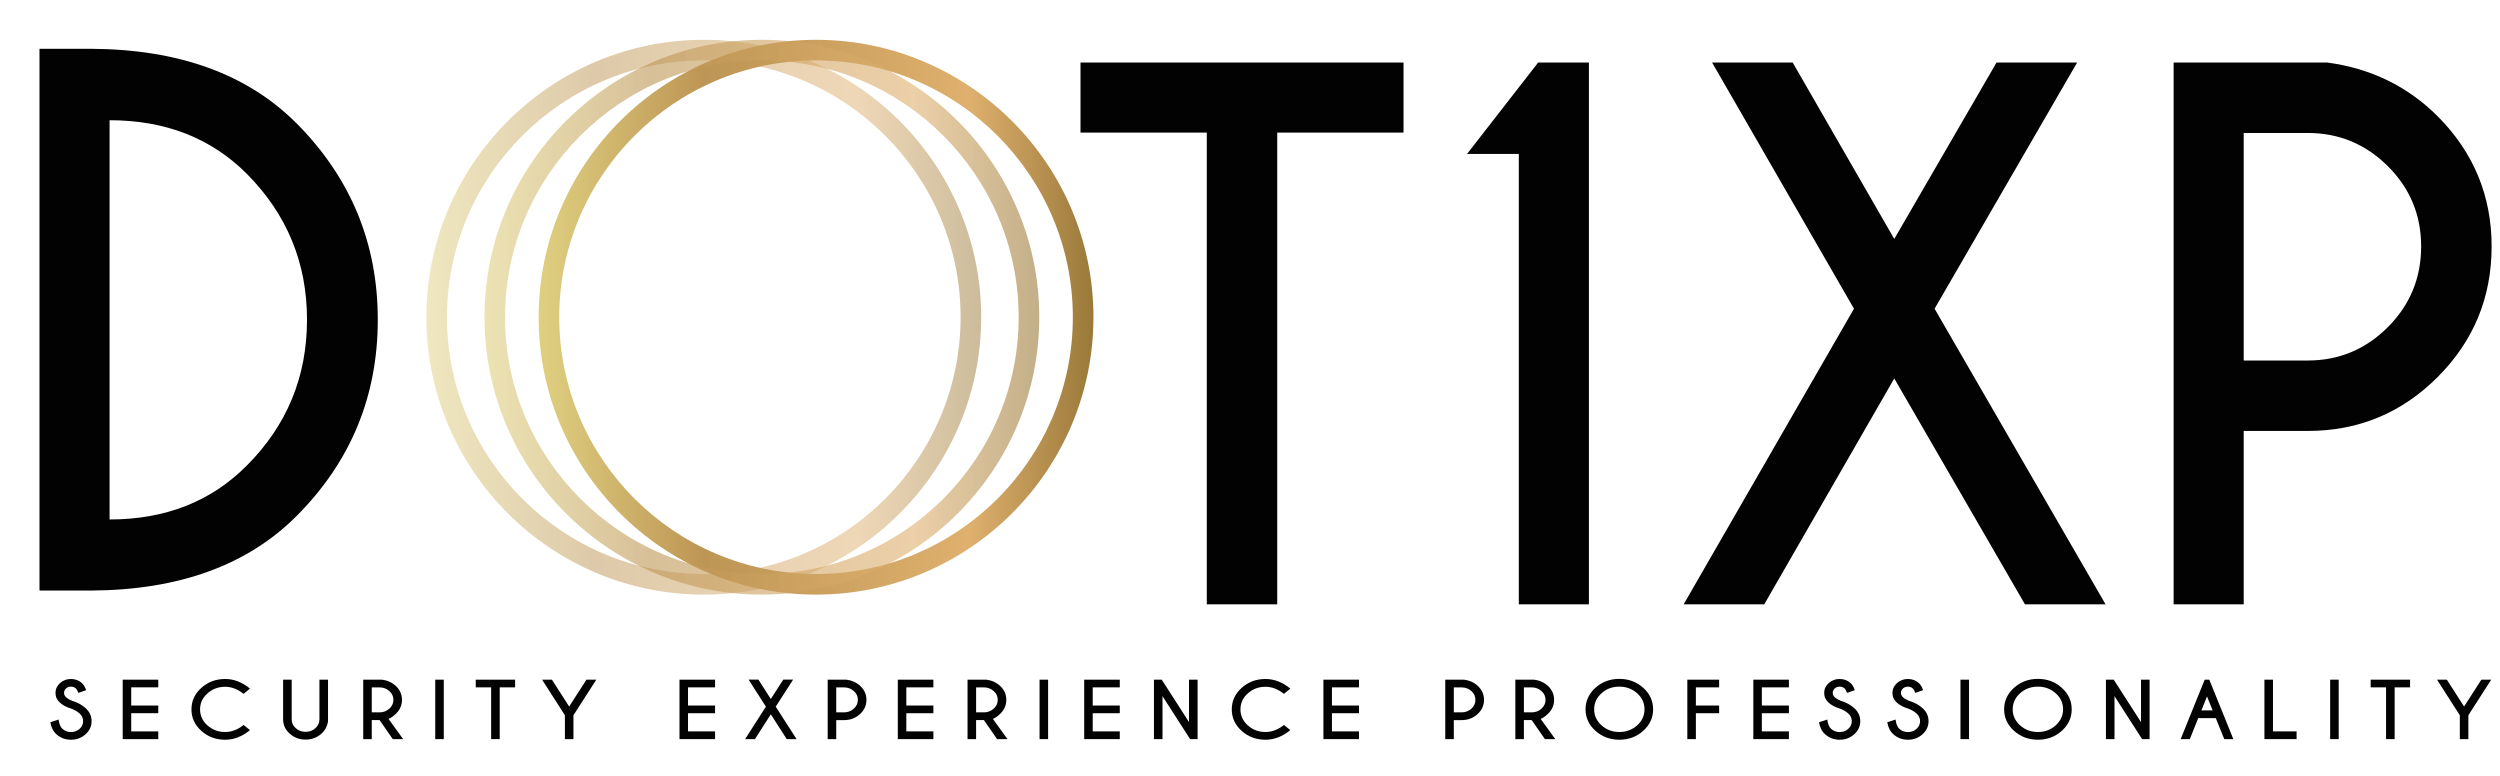 <?xml version="1.0" encoding="utf-8"?>
<!-- Generator: Adobe Illustrator 27.8.0, SVG Export Plug-In . SVG Version: 6.00 Build 0)  -->
<svg version="1.1" id="Livello_1" xmlns="http://www.w3.org/2000/svg" xmlns:xlink="http://www.w3.org/1999/xlink" x="0px" y="0px"
	 viewBox="0 0 728 226" style="enable-background:new 0 0 728 226;" xml:space="preserve">
<style type="text/css">
	.st0{opacity:0.5;}
	.st1{fill:url(#SVGID_1_);}
	.st2{fill:url(#SVGID_00000053519247278861554970000009525950121152171180_);}
	.st3{opacity:0.6;}
	.st4{fill:url(#SVGID_00000181796673613289148640000015988095055816076954_);}
	.st5{fill:#FFFFFF;}
	.st6{fill:url(#SVGID_00000000935809301038308500000013812357800731765924_);}
	.st7{fill:url(#SVGID_00000124883012362384469240000000067307553171733138_);}
	.st8{fill:url(#SVGID_00000059989835744647659030000014334337270638404005_);}
	.st9{fill:url(#SVGID_00000149382215043055159120000011043393643151045537_);}
	.st10{fill:url(#SVGID_00000157309576685617831620000014655221854737954716_);}
	.st11{fill:url(#SVGID_00000152952815653628408580000008745510562461372332_);}
	.st12{fill:#020203;}
</style>
<g>
	<g>
		<g>
			<g class="st0">
				<linearGradient id="SVGID_1_" gradientUnits="userSpaceOnUse" x1="124.154" y1="92.37" x2="285.722" y2="92.37">
					<stop  offset="0" style="stop-color:#DFD081"/>
					<stop  offset="0.3" style="stop-color:#BD9554"/>
					<stop  offset="0.776" style="stop-color:#DFB06E"/>
					<stop  offset="1" style="stop-color:#997939"/>
				</linearGradient>
				<path class="st1" d="M204.94,173.15c-44.54,0-80.78-36.24-80.78-80.78s36.24-80.78,80.78-80.78s80.78,36.24,80.78,80.78
					S249.48,173.15,204.94,173.15z M204.94,17.59c-41.24,0-74.78,33.55-74.78,74.78s33.55,74.78,74.78,74.78
					s74.78-33.55,74.78-74.78S246.17,17.59,204.94,17.59z"/>
			</g>
			<g>
				
					<linearGradient id="SVGID_00000124158925530335600490000000150408090246937001_" gradientUnits="userSpaceOnUse" x1="156.843" y1="92.37" x2="318.412" y2="92.37">
					<stop  offset="0" style="stop-color:#DFD081"/>
					<stop  offset="0.3" style="stop-color:#BD9554"/>
					<stop  offset="0.776" style="stop-color:#DFB06E"/>
					<stop  offset="1" style="stop-color:#997939"/>
				</linearGradient>
				<path style="fill:url(#SVGID_00000124158925530335600490000000150408090246937001_);" d="M237.63,173.15
					c-44.54,0-80.78-36.24-80.78-80.78s36.24-80.78,80.78-80.78s80.78,36.24,80.78,80.78S282.17,173.15,237.63,173.15z
					 M237.63,17.59c-41.24,0-74.78,33.55-74.78,74.78s33.55,74.78,74.78,74.78s74.78-33.55,74.78-74.78S278.86,17.59,237.63,17.59z"
					/>
			</g>
			<g class="st3">
				
					<linearGradient id="SVGID_00000116927125518194997390000016660792555913150892_" gradientUnits="userSpaceOnUse" x1="141.061" y1="92.37" x2="302.629" y2="92.37">
					<stop  offset="0" style="stop-color:#DFD081"/>
					<stop  offset="0.3" style="stop-color:#BD9554"/>
					<stop  offset="0.776" style="stop-color:#DFB06E"/>
					<stop  offset="1" style="stop-color:#997939"/>
				</linearGradient>
				<path style="fill:url(#SVGID_00000116927125518194997390000016660792555913150892_);" d="M221.85,173.15
					c-44.54,0-80.78-36.24-80.78-80.78s36.24-80.78,80.78-80.78s80.78,36.24,80.78,80.78S266.39,173.15,221.85,173.15z
					 M221.85,17.59c-41.24,0-74.78,33.55-74.78,74.78s33.55,74.78,74.78,74.78s74.78-33.55,74.78-74.78S263.08,17.59,221.85,17.59z"
					/>
			</g>
		</g>
		<g>
			<path class="st12" d="M26.49,14.21C52.13,14.34,72.11,21.6,86.44,36c15.71,15.84,23.57,34.87,23.57,57.09
				c0,22.28-7.86,41.32-23.57,57.09c-14.33,14.4-34.31,21.66-59.95,21.79H11.5V14.21H26.49z M31.91,35.01v116.26
				c16.24,0,29.55-5.23,39.94-15.68c11.7-11.7,17.55-25.87,17.55-42.5c0-16.57-5.85-30.73-17.55-42.5
				C61.46,40.21,48.15,35.01,31.91,35.01z"/>
		</g>
		<g>
			<g>
				<path class="st12" d="M371.93,38.62v137.36h-20.51V38.62h-36.78V18.21h94.07v20.41H371.93z"/>
				<path class="st12" d="M462.69,18.21v157.77h-20.41V44.83H427.2l20.71-26.62H462.69z"/>
				<path class="st12" d="M490.28,175.98l49.6-86.08l-41.32-71.69h23.47l29.58,51.37l29.78-51.37h23.47l-41.51,71.69l49.79,86.08
					h-23.47l-38.06-65.77l-37.86,65.77H490.28z"/>
				<path class="st12" d="M653.37,125.49v50.49h-20.41V18.21h44.77c12.69,1.71,23.4,6.94,32.15,15.68
					c10.45,10.52,15.68,23.14,15.68,37.86c0,14.86-5.23,27.53-15.68,38.01s-23.07,15.73-37.86,15.73H653.37z M653.37,38.72v66.26
					h18.64c9.07,0,16.84-3.24,23.32-9.71c6.47-6.47,9.71-14.31,9.71-23.52c0-9.14-3.24-16.93-9.71-23.37
					c-6.48-6.44-14.25-9.66-23.32-9.66H653.37z"/>
			</g>
		</g>
	</g>
	<g>
		<path class="st12" d="M20.74,206.35c-1.36-0.41-2.47-1-3.31-1.76c-0.85-0.76-1.27-1.7-1.27-2.83c0-1.1,0.44-2.05,1.32-2.85
			s1.94-1.19,3.19-1.19c1.23,0,2.29,0.39,3.17,1.18c0.5,0.43,0.91,1.12,1.25,2.07l-2.26,0.8c-0.27-0.66-0.52-1.1-0.74-1.3
			c-0.39-0.35-0.87-0.52-1.42-0.52c-0.56,0-1.04,0.17-1.43,0.52s-0.59,0.78-0.59,1.28s0.2,0.93,0.59,1.29
			c0.44,0.39,1.05,0.75,1.83,1.07c1.51,0.44,2.78,1.13,3.83,2.08c1.18,1.05,1.77,2.32,1.77,3.81s-0.59,2.77-1.76,3.82
			c-1.17,1.06-2.59,1.59-4.24,1.59c-1.66,0-3.07-0.53-4.24-1.59c-0.94-0.84-1.53-2.01-1.78-3.5l2.42-0.79
			c0.15,1.28,0.52,2.18,1.12,2.72c0.69,0.62,1.52,0.93,2.49,0.93c0.97,0,1.8-0.31,2.49-0.93c0.69-0.62,1.03-1.37,1.03-2.25
			c0-0.87-0.35-1.62-1.03-2.24C22.5,207.17,21.69,206.7,20.74,206.35z"/>
		<path class="st12" d="M46.09,197.92v2.24h-7.88v5.29h7.88v2.24h-7.88v5.29h7.88v2.25H35.73v-17.31H46.09z"/>
		<path class="st12" d="M70.93,211.11l1.86,1.5c-2.28,1.87-4.68,2.8-7.22,2.8c-2.72,0-5.03-0.86-6.95-2.59
			c-1.92-1.72-2.87-3.81-2.87-6.25c0-2.44,0.96-4.52,2.87-6.25s4.23-2.6,6.95-2.6c2.54,0,4.95,0.93,7.22,2.8l-1.86,1.53
			c-1.71-1.37-3.5-2.06-5.36-2.06c-2.01,0-3.73,0.64-5.16,1.93c-1.43,1.28-2.15,2.83-2.15,4.65c0,1.83,0.71,3.38,2.15,4.66
			c1.43,1.28,3.15,1.93,5.16,1.93C67.43,213.16,69.22,212.48,70.93,211.11z"/>
		<path class="st12" d="M93.02,197.92h2.5v12.19c-0.22,1.39-0.85,2.57-1.91,3.53c-1.28,1.15-2.83,1.73-4.63,1.73
			s-3.34-0.58-4.62-1.73c-1.28-1.15-1.92-2.54-1.92-4.16v-11.57h2.5v11.57c0,1,0.39,1.85,1.18,2.56c0.79,0.71,1.74,1.07,2.86,1.07
			c1.12,0,2.08-0.35,2.86-1.06s1.18-1.56,1.18-2.56V197.92z"/>
		<path class="st12" d="M110.53,209.69h-2.27v5.54h-2.49v-17.31h5.46c1.55,0.19,2.85,0.76,3.92,1.72c1.28,1.15,1.91,2.54,1.91,4.16
			c0,1.63-0.64,3.02-1.91,4.18c-0.88,0.79-1.55,1.24-2.02,1.34l4.27,5.92h-3.02L110.53,209.69z M108.26,200.17v7.27h2.27
			c1.11,0,2.05-0.36,2.84-1.07c0.79-0.71,1.19-1.57,1.19-2.58c0-1-0.39-1.86-1.19-2.56c-0.79-0.71-1.74-1.06-2.84-1.06H108.26z"/>
		<path class="st12" d="M129.23,197.92v17.31h-2.49v-17.31H129.23z"/>
		<path class="st12" d="M145.52,200.16v15.07h-2.5v-15.07h-4.48v-2.24H150v2.24H145.52z"/>
		<path class="st12" d="M164.5,208.28l-6.65-10.37h2.86l5.03,7.83l5.04-7.83h2.87l-6.66,10.37v6.95h-2.49V208.28z"/>
		<path class="st12" d="M208.23,197.92v2.24h-7.88v5.29h7.88v2.24h-7.88v5.29h7.88v2.25h-10.36v-17.31H208.23z"/>
		<path class="st12" d="M216.98,215.23l6.05-9.45l-5.04-7.87h2.86l3.61,5.64l3.63-5.64h2.86l-5.06,7.87l6.07,9.45h-2.86l-4.64-7.22
			l-4.62,7.22H216.98z"/>
		<path class="st12" d="M243.51,209.69v5.54h-2.49v-17.31h5.46c1.55,0.19,2.85,0.76,3.92,1.72c1.28,1.15,1.91,2.54,1.91,4.16
			c0,1.63-0.64,3.02-1.91,4.17c-1.27,1.15-2.81,1.73-4.62,1.73H243.51z M243.51,200.17v7.27h2.27c1.11,0,2.05-0.36,2.84-1.07
			c0.79-0.71,1.19-1.57,1.19-2.58c0-1-0.39-1.86-1.19-2.56c-0.79-0.71-1.74-1.06-2.84-1.06H243.51z"/>
		<path class="st12" d="M271.8,197.92v2.24h-7.88v5.29h7.88v2.24h-7.88v5.29h7.88v2.25h-10.36v-17.31H271.8z"/>
		<path class="st12" d="M286.51,209.69h-2.27v5.54h-2.49v-17.31h5.46c1.55,0.19,2.85,0.76,3.92,1.72c1.28,1.15,1.91,2.54,1.91,4.16
			c0,1.63-0.64,3.02-1.91,4.18c-0.88,0.79-1.55,1.24-2.02,1.34l4.27,5.92h-3.02L286.51,209.69z M284.24,200.17v7.27h2.27
			c1.11,0,2.05-0.36,2.84-1.07c0.79-0.71,1.19-1.57,1.19-2.58c0-1-0.39-1.86-1.19-2.56c-0.79-0.71-1.74-1.06-2.84-1.06H284.24z"/>
		<path class="st12" d="M305.21,197.92v17.31h-2.49v-17.31H305.21z"/>
		<path class="st12" d="M326.08,197.92v2.24h-7.88v5.29h7.88v2.24h-7.88v5.29h7.88v2.25h-10.36v-17.31H326.08z"/>
		<path class="st12" d="M336.03,197.92h2.27l7.94,12.36v-12.36h2.5v17.31h-2.18l-8.04-12.51v12.51h-2.49V197.92z"/>
		<path class="st12" d="M373.88,211.11l1.86,1.5c-2.28,1.87-4.69,2.8-7.23,2.8c-2.72,0-5.03-0.86-6.95-2.59
			c-1.91-1.72-2.87-3.81-2.87-6.25c0-2.44,0.96-4.52,2.87-6.25c1.92-1.73,4.23-2.6,6.95-2.6c2.54,0,4.95,0.93,7.23,2.8l-1.86,1.53
			c-1.72-1.37-3.5-2.06-5.36-2.06c-2.01,0-3.73,0.64-5.16,1.93c-1.43,1.28-2.14,2.83-2.14,4.65c0,1.83,0.71,3.38,2.14,4.66
			c1.43,1.28,3.15,1.93,5.16,1.93C370.37,213.16,372.16,212.48,373.88,211.11z"/>
		<path class="st12" d="M395.74,197.92v2.24h-7.88v5.29h7.88v2.24h-7.88v5.29h7.88v2.25h-10.36v-17.31H395.74z"/>
		<path class="st12" d="M423.35,209.69v5.54h-2.49v-17.31h5.46c1.55,0.19,2.85,0.76,3.92,1.72c1.27,1.15,1.91,2.54,1.91,4.16
			c0,1.63-0.64,3.02-1.91,4.17c-1.28,1.15-2.81,1.73-4.62,1.73H423.35z M423.35,200.17v7.27h2.27c1.11,0,2.05-0.36,2.84-1.07
			c0.79-0.71,1.18-1.57,1.18-2.58c0-1-0.39-1.86-1.18-2.56s-1.74-1.06-2.84-1.06H423.35z"/>
		<path class="st12" d="M446.03,209.69h-2.27v5.54h-2.49v-17.31h5.46c1.55,0.19,2.85,0.76,3.92,1.72c1.28,1.15,1.91,2.54,1.91,4.16
			c0,1.63-0.64,3.02-1.91,4.18c-0.88,0.79-1.55,1.24-2.02,1.34l4.27,5.92h-3.02L446.03,209.69z M443.76,200.17v7.27h2.27
			c1.11,0,2.05-0.36,2.84-1.07c0.79-0.71,1.19-1.57,1.19-2.58c0-1-0.39-1.86-1.19-2.56c-0.79-0.71-1.74-1.06-2.84-1.06H443.76z"/>
		<path class="st12" d="M478.51,200.29c1.92,1.73,2.88,3.82,2.88,6.26s-0.96,4.53-2.88,6.26c-1.92,1.73-4.24,2.6-6.96,2.6
			c-2.72,0-5.04-0.87-6.96-2.6c-1.92-1.73-2.88-3.82-2.88-6.26s0.96-4.53,2.88-6.26c1.92-1.73,4.24-2.6,6.96-2.6
			C474.26,197.69,476.58,198.56,478.51,200.29z M471.55,199.95c-2.03,0-3.76,0.64-5.19,1.93c-1.43,1.29-2.14,2.84-2.14,4.67
			c0,1.83,0.72,3.38,2.15,4.67c1.43,1.29,3.16,1.94,5.18,1.94c2.03,0,3.76-0.65,5.19-1.94c1.43-1.29,2.14-2.85,2.14-4.67
			c0-1.82-0.71-3.38-2.14-4.67C475.3,200.6,473.57,199.95,471.55,199.95z"/>
		<path class="st12" d="M500.61,197.92v2.24h-6.77v5.29h6.77v2.24h-6.77v7.54h-2.49v-17.31H500.61z"/>
		<path class="st12" d="M520.93,197.92v2.24h-7.88v5.29h7.88v2.24h-7.88v5.29h7.88v2.25h-10.36v-17.31H520.93z"/>
		<path class="st12" d="M535.78,206.35c-1.36-0.41-2.47-1-3.31-1.76c-0.85-0.76-1.27-1.7-1.27-2.83c0-1.1,0.44-2.05,1.32-2.85
			s1.94-1.19,3.19-1.19c1.23,0,2.29,0.39,3.17,1.18c0.5,0.43,0.91,1.12,1.25,2.07l-2.26,0.8c-0.27-0.66-0.52-1.1-0.74-1.3
			c-0.39-0.35-0.87-0.52-1.42-0.52c-0.56,0-1.04,0.17-1.43,0.52s-0.59,0.78-0.59,1.28s0.2,0.93,0.59,1.29
			c0.44,0.39,1.05,0.75,1.83,1.07c1.51,0.44,2.78,1.13,3.83,2.08c1.18,1.05,1.77,2.32,1.77,3.81s-0.59,2.77-1.76,3.82
			c-1.17,1.06-2.59,1.59-4.24,1.59c-1.66,0-3.07-0.53-4.24-1.59c-0.94-0.84-1.53-2.01-1.78-3.5l2.42-0.79
			c0.15,1.28,0.52,2.18,1.12,2.72c0.69,0.62,1.52,0.93,2.49,0.93c0.97,0,1.8-0.31,2.49-0.93c0.69-0.62,1.03-1.37,1.03-2.25
			c0-0.87-0.35-1.62-1.03-2.24C537.54,207.17,536.73,206.7,535.78,206.35z"/>
		<path class="st12" d="M555.66,206.35c-1.36-0.41-2.47-1-3.31-1.76c-0.85-0.76-1.27-1.7-1.27-2.83c0-1.1,0.44-2.05,1.32-2.85
			c0.88-0.79,1.94-1.19,3.19-1.19c1.23,0,2.29,0.39,3.17,1.18c0.5,0.43,0.91,1.12,1.25,2.07l-2.26,0.8c-0.27-0.66-0.52-1.1-0.75-1.3
			c-0.39-0.35-0.87-0.52-1.42-0.52c-0.56,0-1.04,0.17-1.43,0.52s-0.59,0.78-0.59,1.28s0.2,0.93,0.59,1.29
			c0.44,0.39,1.05,0.75,1.83,1.07c1.51,0.44,2.79,1.13,3.84,2.08c1.18,1.05,1.77,2.32,1.77,3.81s-0.59,2.77-1.76,3.82
			c-1.18,1.06-2.59,1.59-4.24,1.59c-1.66,0-3.07-0.53-4.24-1.59c-0.94-0.84-1.53-2.01-1.78-3.5l2.42-0.79
			c0.15,1.28,0.53,2.18,1.12,2.72c0.69,0.62,1.52,0.93,2.49,0.93c0.97,0,1.8-0.31,2.49-0.93c0.69-0.62,1.03-1.37,1.03-2.25
			c0-0.87-0.34-1.62-1.03-2.24C557.42,207.17,556.62,206.7,555.66,206.35z"/>
		<path class="st12" d="M573.38,197.92v17.31h-2.49v-17.31H573.38z"/>
		<path class="st12" d="M600.4,200.29c1.92,1.73,2.88,3.82,2.88,6.26s-0.96,4.53-2.88,6.26c-1.92,1.73-4.24,2.6-6.96,2.6
			s-5.04-0.87-6.96-2.6c-1.92-1.73-2.88-3.82-2.88-6.26s0.96-4.53,2.88-6.26s4.24-2.6,6.96-2.6S598.47,198.56,600.4,200.29z
			 M593.44,199.95c-2.03,0-3.76,0.64-5.19,1.93c-1.43,1.29-2.15,2.84-2.15,4.67c0,1.83,0.72,3.38,2.15,4.67s3.16,1.94,5.18,1.94
			c2.03,0,3.76-0.65,5.19-1.94c1.43-1.29,2.15-2.85,2.15-4.67c0-1.82-0.71-3.38-2.15-4.67C597.19,200.6,595.46,199.95,593.44,199.95
			z"/>
		<path class="st12" d="M613.25,197.92h2.27l7.94,12.36v-12.36h2.5v17.31h-2.18l-8.04-12.51v12.51h-2.49V197.92z"/>
		<path class="st12" d="M643.35,197.92l7,17.31h-2.64l-2.48-6.12h-5.1l-2.46,6.12h-2.66l7-17.31H643.35z M644.33,206.87l-1.65-4.06
			l-1.63,4.06H644.33z"/>
		<path class="st12" d="M659.4,215.23v-17.31h2.49v15.06h6.88v2.25H659.4z"/>
		<path class="st12" d="M681.03,197.92v17.31h-2.49v-17.31H681.03z"/>
		<path class="st12" d="M697.32,200.16v15.07h-2.5v-15.07h-4.48v-2.24h11.47v2.24H697.32z"/>
		<path class="st12" d="M716.3,208.28l-6.65-10.37h2.86l5.03,7.83l5.04-7.83h2.87l-6.66,10.37v6.95h-2.49V208.28z"/>
	</g>
</g>
</svg>
